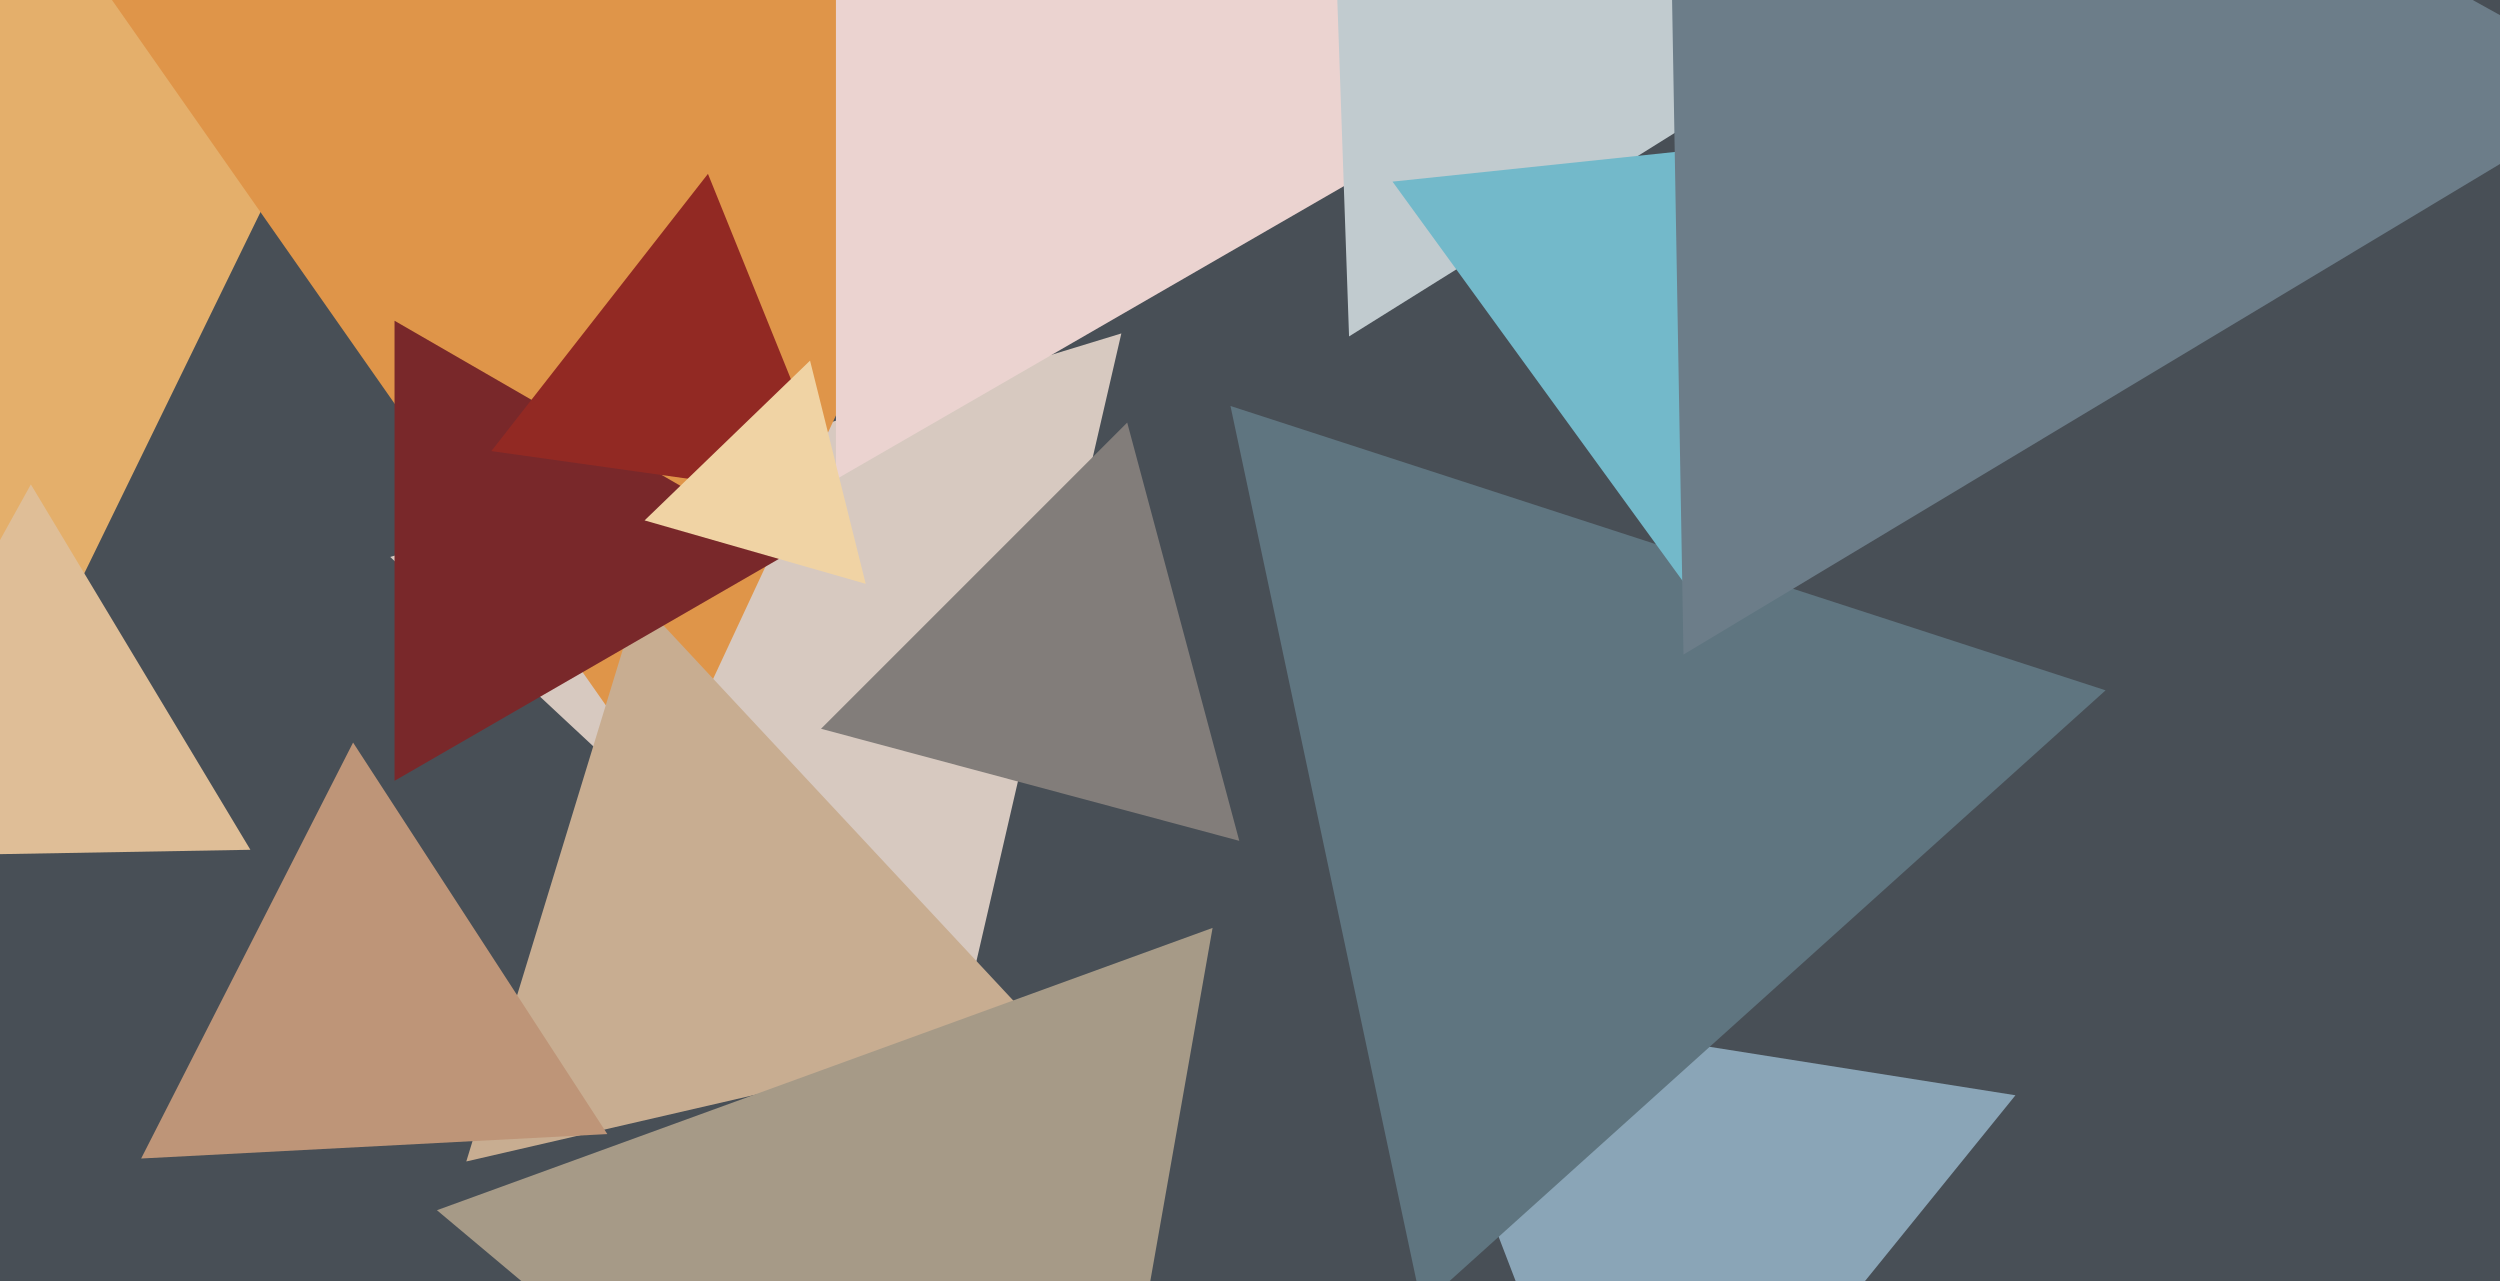 <svg xmlns="http://www.w3.org/2000/svg" width="640px" height="328px">
  <rect width="640" height="328" fill="rgb(72,79,86)"/>
  <polygon points="243.038,276.062 99.896,142.581 287.066,85.357" fill="rgb(215,201,192)"/>
  <polygon points="317.255,215.255 210.181,186.564 288.564,108.181" fill="rgb(130,125,122)"/>
  <polygon points="-15.351,222.488 -218.747,-79.058 144.098,-104.431" fill="rgb(228,175,107)"/>
  <polygon points="169.683,201.403 13.71,-21.351 284.607,-45.052" fill="rgb(223,149,73)"/>
  <polygon points="266.199,263.436 119.372,297.334 163.429,153.23" fill="rgb(200,173,145)"/>
  <polygon points="416.764,402.88 360.28,255.732 515.956,280.389" fill="rgb(138,165,183)"/>
  <polygon points="385.0,24.0 214,122.727 214,-74.727" fill="rgb(235,211,208)"/>
  <polygon points="155.479,290.325 36.132,296.58 90.389,190.095" fill="rgb(190,149,120)"/>
  <polygon points="64.101,217.543 -45.002,219.447 7.9,124.01" fill="rgb(223,190,151)"/>
  <polygon points="203.0,141.0 101,199.89 101,82.11" fill="rgb(121,40,42)"/>
  <polygon points="345.358,86.124 338.709,-104.285 506.933,-14.839" fill="rgb(193,203,207)"/>
  <polygon points="363.974,334.344 314.998,103.932 539.028,176.724" fill="rgb(95,117,128)"/>
  <polygon points="214.977,128.014 125.786,115.48 181.237,44.506" fill="rgb(146,41,35)"/>
  <polygon points="432.84,151.589 356.484,46.495 485.676,32.916" fill="rgb(115,185,202)"/>
  <polygon points="221.618,149.458 165.01,133.225 207.372,92.317" fill="rgb(240,211,164)"/>
  <polygon points="273.726,445.642 111.853,309.815 310.42,237.543" fill="rgb(166,154,135)"/>
  <polygon points="430.976,167.563 426.049,-114.718 672.975,22.155" fill="rgb(108,125,137)"/>
</svg>